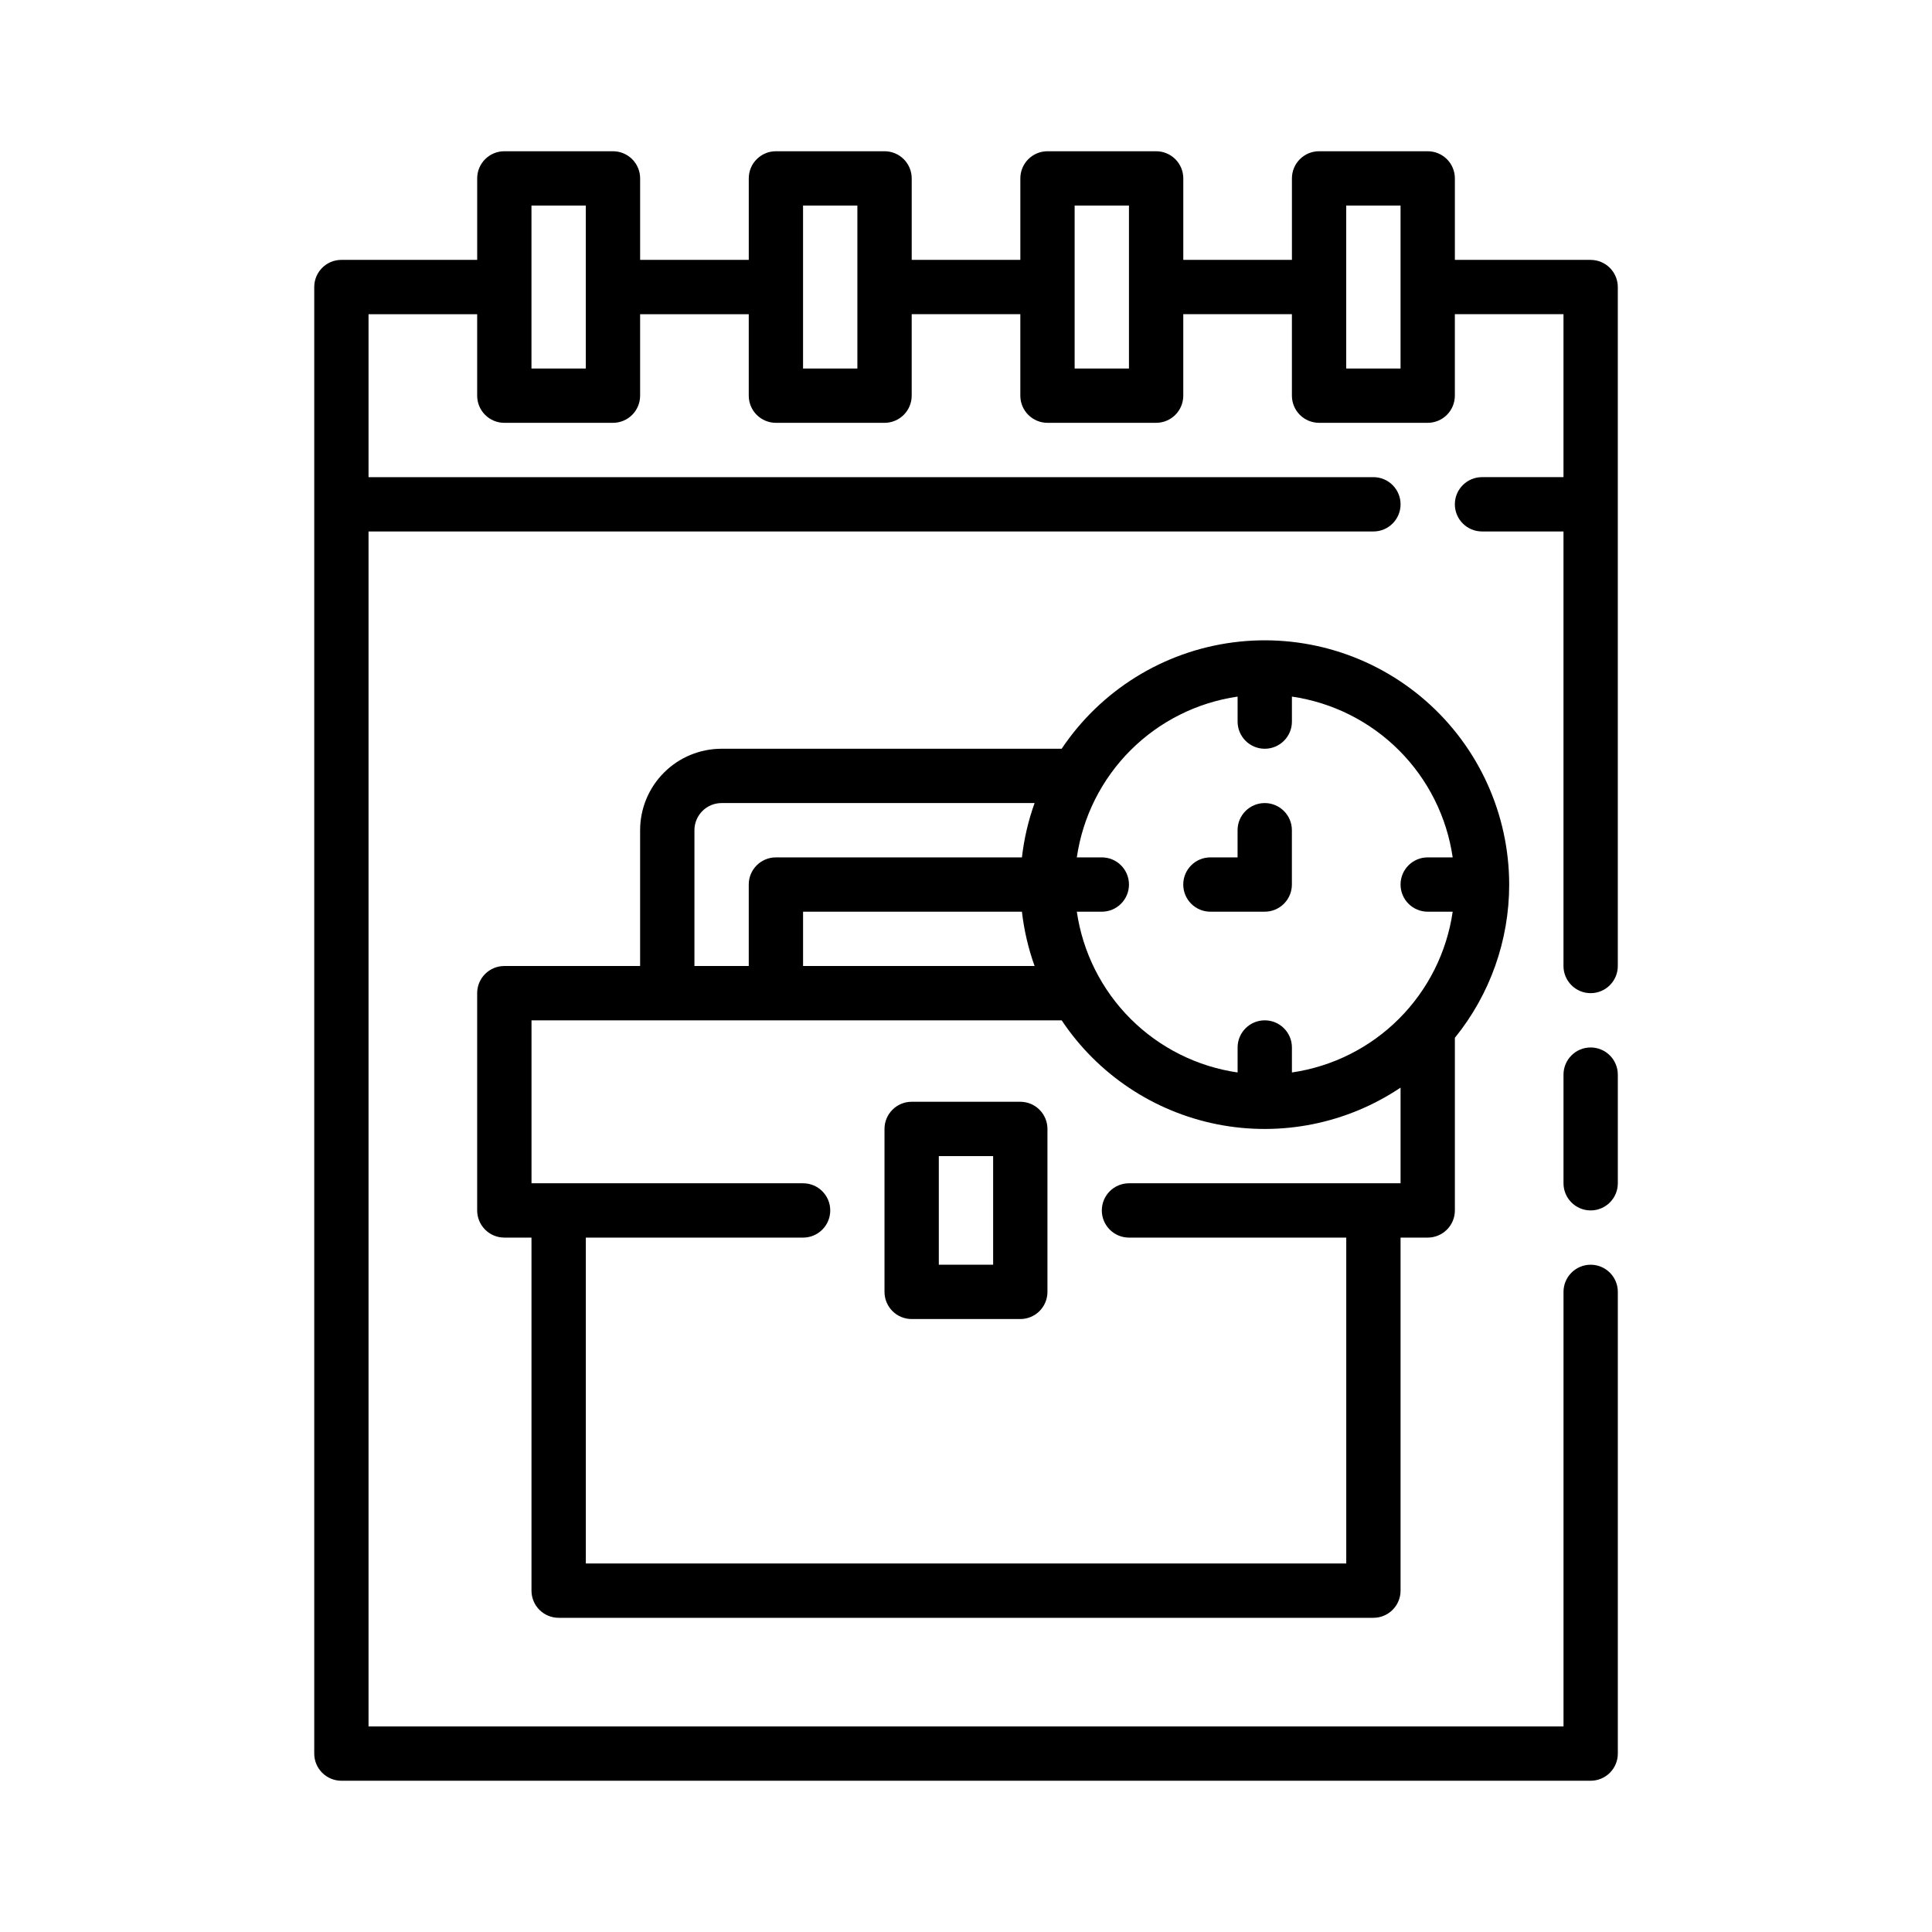 <?xml version="1.0" encoding="UTF-8"?>
<!-- Uploaded to: ICON Repo, www.iconrepo.com, Generator: ICON Repo Mixer Tools -->
<svg fill="#000000" width="800px" height="800px" version="1.1" viewBox="144 144 512 512" xmlns="http://www.w3.org/2000/svg">
 <g>
  <path d="m414.39 435.98h-28.789c-3.977 0-7.199 3.223-7.199 7.199v43.184c0 1.906 0.758 3.738 2.109 5.09 1.348 1.348 3.18 2.106 5.09 2.106h28.789c1.906 0 3.738-0.758 5.086-2.106 1.352-1.352 2.109-3.184 2.109-5.09v-43.184c0-1.91-0.758-3.742-2.109-5.09-1.348-1.352-3.18-2.109-5.086-2.109zm-7.199 43.184h-14.395v-28.789h14.395z"/>
  <path d="m543.95 378.41c-0.02-18.637-8.062-36.367-22.078-48.652-14.016-12.289-32.648-17.941-51.129-15.516s-35.02 12.695-45.391 28.184h-90.125c-5.727 0-11.219 2.273-15.266 6.324-4.051 4.047-6.324 9.539-6.324 15.266v35.988h-35.988c-3.977 0-7.195 3.223-7.195 7.195v57.578c0 1.91 0.758 3.738 2.106 5.09 1.352 1.352 3.18 2.109 5.09 2.109h7.199v93.562c0 1.91 0.758 3.742 2.106 5.09 1.352 1.352 3.18 2.109 5.09 2.109h215.92c1.91 0 3.738-0.758 5.09-2.109 1.352-1.348 2.109-3.18 2.109-5.09v-93.562h7.199-0.004c1.91 0 3.738-0.758 5.09-2.109 1.352-1.352 2.109-3.18 2.109-5.09v-45.746c9.316-11.484 14.398-25.828 14.395-40.621zm-71.973-49.805v6.621c0 3.977 3.223 7.199 7.195 7.199 3.977 0 7.199-3.223 7.199-7.199v-6.621c10.742 1.562 20.695 6.555 28.375 14.23 7.676 7.68 12.668 17.633 14.23 28.379h-6.621c-3.973 0-7.195 3.223-7.195 7.195 0 3.977 3.223 7.199 7.195 7.199h6.621c-1.562 10.742-6.555 20.695-14.23 28.375-7.68 7.676-17.633 12.668-28.375 14.23v-6.621c0-3.973-3.223-7.195-7.199-7.195-3.973 0-7.195 3.223-7.195 7.195v6.621c-10.746-1.562-20.699-6.555-28.379-14.23-7.676-7.68-12.668-17.633-14.23-28.375h6.621c3.977 0 7.199-3.223 7.199-7.199 0-3.973-3.223-7.195-7.199-7.195h-6.621c1.562-10.746 6.555-20.699 14.23-28.379 7.68-7.676 17.633-12.668 28.379-14.23zm-57.156 57.004c0.562 4.91 1.688 9.738 3.356 14.395h-61.355v-14.395zm-86.789-21.594c0-3.973 3.223-7.195 7.195-7.195h82.949c-1.668 4.652-2.793 9.48-3.356 14.395h-65.199c-3.973 0-7.195 3.223-7.195 7.195v21.594h-14.395zm115.16 93.566c-3.977 0-7.199 3.223-7.199 7.195 0 3.977 3.223 7.199 7.199 7.199h57.578v86.367h-201.52v-86.367h57.578c3.973 0 7.195-3.223 7.195-7.199 0-3.973-3.223-7.195-7.195-7.195h-71.973v-43.184h140.5c9.527 14.289 24.355 24.203 41.203 27.551 16.848 3.344 34.336-0.152 48.605-9.719v25.352z"/>
  <path d="m464.77 385.61h14.395c1.91 0 3.738-0.762 5.09-2.109 1.352-1.352 2.109-3.18 2.109-5.09v-14.395c0-3.973-3.223-7.195-7.199-7.195-3.973 0-7.195 3.223-7.195 7.195v7.199h-7.199c-3.973 0-7.195 3.223-7.195 7.195 0 3.977 3.223 7.199 7.195 7.199z"/>
  <path d="m565.54 421.59c-3.973 0-7.195 3.223-7.195 7.199v28.789c0 3.973 3.223 7.195 7.195 7.195 3.977 0 7.199-3.223 7.199-7.195v-28.789c0-1.91-0.758-3.742-2.109-5.09-1.348-1.352-3.18-2.109-5.09-2.109z"/>
  <path d="m565.54 212.87h-35.984v-21.594c0-1.91-0.758-3.738-2.109-5.09-1.352-1.348-3.18-2.106-5.09-2.106h-28.789c-3.973 0-7.195 3.219-7.195 7.195v21.594h-28.789v-21.594c0-1.91-0.758-3.738-2.109-5.09-1.352-1.348-3.18-2.106-5.09-2.106h-28.789c-3.973 0-7.195 3.219-7.195 7.195v21.594h-28.789v-21.594c0-1.91-0.762-3.738-2.109-5.09-1.352-1.348-3.18-2.106-5.09-2.106h-28.789c-3.973 0-7.195 3.219-7.195 7.195v21.594h-28.789v-21.594c0-1.91-0.762-3.738-2.109-5.09-1.352-1.348-3.18-2.106-5.09-2.106h-28.789c-3.977 0-7.195 3.219-7.195 7.195v21.594h-35.988c-3.977 0-7.195 3.219-7.195 7.195v388.65c0 1.91 0.758 3.742 2.106 5.09 1.352 1.352 3.18 2.109 5.09 2.109h331.07c1.91 0 3.742-0.758 5.09-2.109 1.352-1.348 2.109-3.18 2.109-5.09v-122.35c0-3.977-3.223-7.199-7.199-7.199-3.973 0-7.195 3.223-7.195 7.199v115.16h-316.68v-316.68h266.3c3.977 0 7.199-3.223 7.199-7.199 0-3.977-3.223-7.195-7.199-7.195h-266.3v-43.184h28.789v21.594-0.004c0 1.91 0.758 3.738 2.106 5.09 1.352 1.348 3.18 2.109 5.09 2.109h28.789c1.91 0 3.738-0.762 5.09-2.109 1.348-1.352 2.109-3.18 2.109-5.09v-21.59h28.789v21.594-0.004c0 1.91 0.758 3.738 2.106 5.09 1.352 1.348 3.18 2.109 5.09 2.109h28.789c1.91 0 3.738-0.762 5.09-2.109 1.348-1.352 2.109-3.18 2.109-5.09v-21.59h28.789v21.594-0.004c0 1.91 0.758 3.738 2.106 5.09 1.352 1.348 3.18 2.109 5.09 2.109h28.789c1.91 0 3.738-0.762 5.09-2.109 1.352-1.352 2.109-3.18 2.109-5.09v-21.59h28.789v21.594-0.004c0 1.91 0.758 3.738 2.106 5.09 1.352 1.348 3.184 2.109 5.09 2.109h28.789c1.91 0 3.738-0.762 5.09-2.109 1.352-1.352 2.109-3.18 2.109-5.09v-21.59h28.789v43.184h-21.594c-3.973 0-7.195 3.219-7.195 7.195 0 3.977 3.223 7.199 7.195 7.199h21.594v115.16c0 3.973 3.223 7.195 7.195 7.195 3.977 0 7.199-3.223 7.199-7.195v-179.93c0-1.91-0.758-3.738-2.109-5.09-1.348-1.348-3.18-2.106-5.09-2.106zm-266.3 28.789h-14.395v-43.184h14.395zm71.973 0h-14.395v-43.184h14.395zm71.973 0h-14.395v-43.184h14.395zm71.973 0h-14.395v-43.184h14.395z"/>
 </g>
</svg>